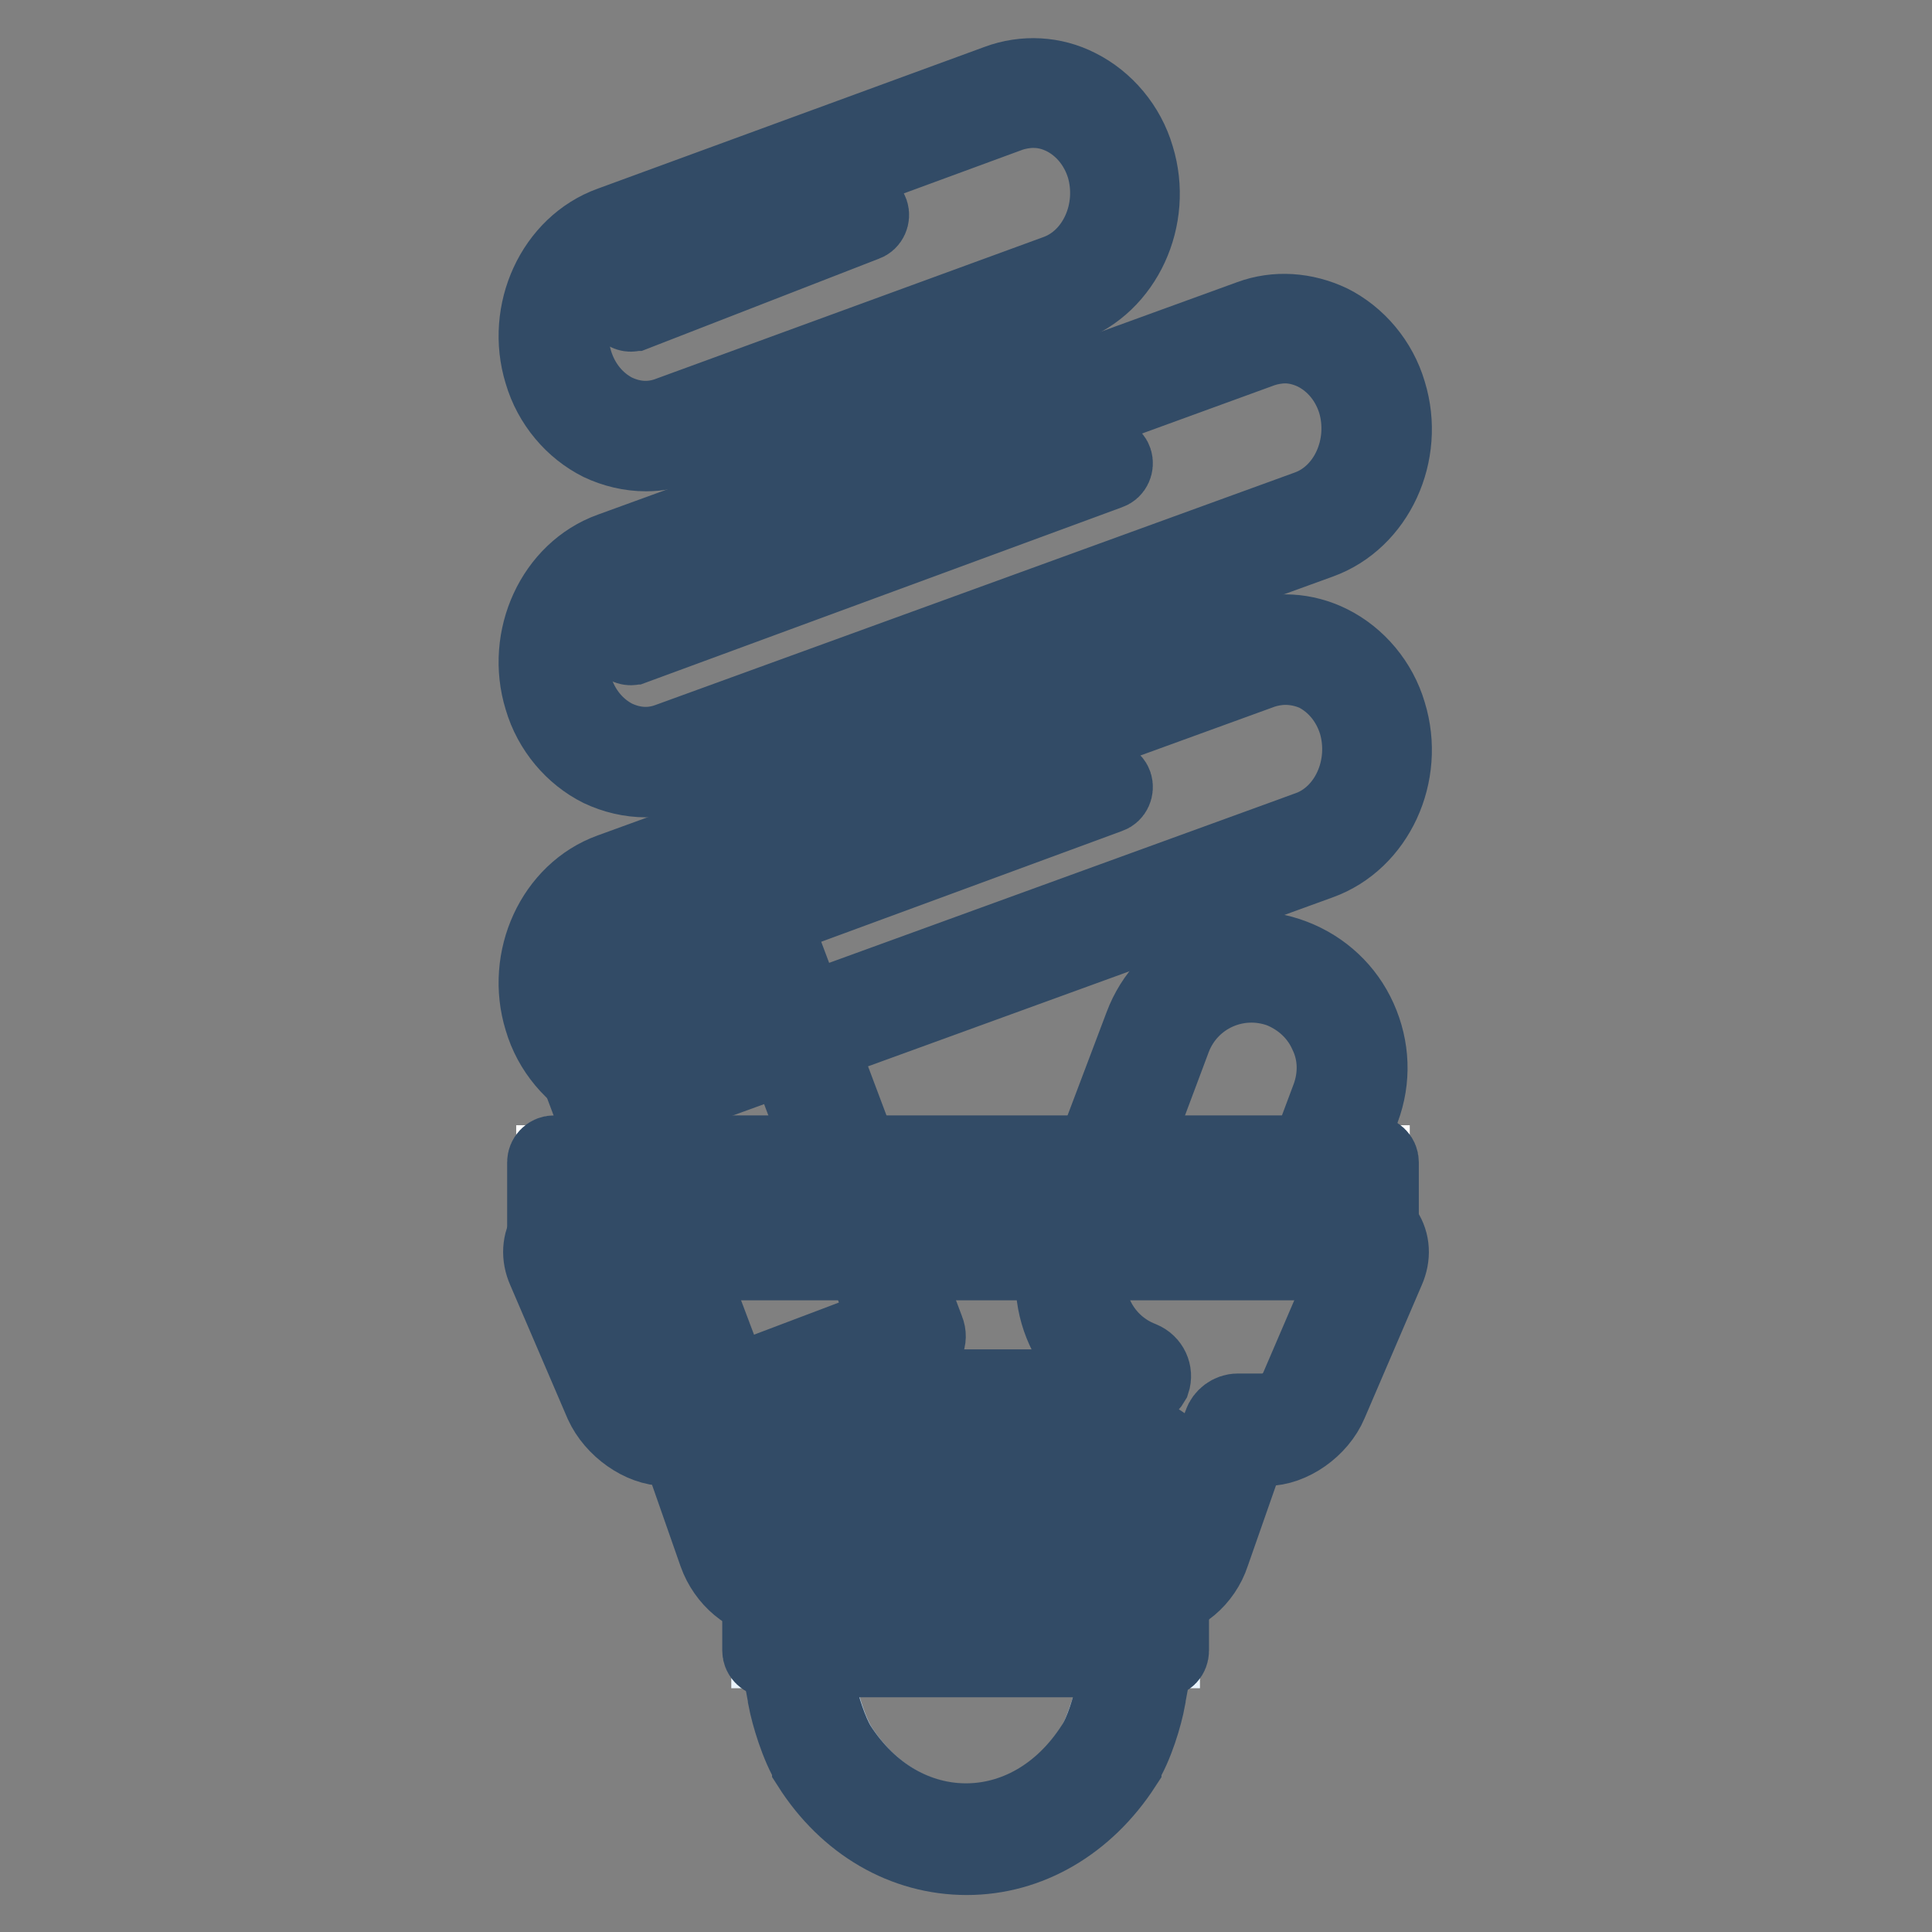 <?xml version="1.0" encoding="utf-8"?>
<!-- Svg Vector Icons : http://www.onlinewebfonts.com/icon -->
<!DOCTYPE svg PUBLIC "-//W3C//DTD SVG 1.1//EN" "http://www.w3.org/Graphics/SVG/1.1/DTD/svg11.dtd">
<svg version="1.1" xmlns="http://www.w3.org/2000/svg" xmlns:xlink="http://www.w3.org/1999/xlink" x="0px" y="0px" viewBox="0 0 256 256" enable-background="new 0 0 256 256" xml:space="preserve">
<rect x="0" y="0" width="256" height="256" fill="#808080" stroke="none"/>
<g> <path stroke-width="10" fill-opacity="0" stroke="#eaf4fc"  d="M95.7,186.3l-20.1-53.2l24.9-9.4l20.1,53.2L95.7,186.3z"/> <path stroke-width="10" fill-opacity="0" stroke="#324b66"  d="M95.7,188.6c-0.3,0-0.7-0.1-1-0.2c-0.6-0.3-1-0.7-1.2-1.3L73.5,134c-0.2-0.6-0.2-1.2,0.1-1.8 c0.3-0.5,0.7-1,1.3-1.2l24.9-9.4c0.6-0.2,1.2-0.2,1.8,0.1c0.5,0.3,1,0.7,1.2,1.3l20,53.2c0.5,1.2-0.1,2.5-1.4,3l-24.9,9.4 C96.2,188.6,96,188.6,95.7,188.6z M78.6,134.5L97,183.3l20.6-7.8l-18.4-48.8L78.6,134.5z"/> <path stroke-width="10" fill-opacity="0" stroke="#eaf4fc"  d="M171.6,163.9l6.7-17.9c2.6-6.9-0.9-14.6-7.8-17.2c-6.9-2.6-14.6,0.9-17.2,7.8l-10.7,28.3 c-2.6,6.9,0.9,14.6,7.8,17.2"/> <path stroke-width="10" fill-opacity="0" stroke="#324b66"  d="M150.5,184.4c-0.3,0-0.6-0.1-0.8-0.1c-8.1-3-12.2-12.1-9.1-20.1l10.7-28.3c3-8.1,12.1-12.2,20.1-9.1 c3.9,1.5,7,4.4,8.7,8.2c1.7,3.8,1.9,8,0.4,12l-6.7,17.9c-0.5,1.2-1.8,1.8-3,1.4c-1.2-0.5-1.8-1.8-1.4-3l6.7-17.9 c1-2.7,1-5.7-0.3-8.4c-1.2-2.7-3.4-4.7-6.1-5.8c-5.7-2.1-12,0.7-14.2,6.4l-10.6,28.3c-2.1,5.7,0.7,12,6.4,14.2 c1.2,0.5,1.8,1.8,1.4,3C152.3,183.8,151.5,184.4,150.5,184.4z"/> <path stroke-width="10" fill-opacity="0" stroke="#aec6dc"  d="M144.9,231.4c-8.5,13.3-25.2,13.3-33.7,0c-1.1-1.8-2.2-5.2-2.6-7.2c-1.6-8.7-3.2-17.4-4.7-26 c-0.4-2,0.8-3.7,2.8-3.7h42.8c1.9,0,3.2,1.7,2.8,3.7c-1.6,8.7-3.2,17.4-4.7,26C147,226.2,146,229.6,144.9,231.4L144.9,231.4z"/> <path stroke-width="10" fill-opacity="0" stroke="#324b66"  d="M149.4,194.4c1.9,0,3.2,1.7,2.8,3.7c-1.6,8.7-3.2,17.4-4.7,26c-0.4,2-1.4,5.4-2.6,7.2 c-4.3,6.7-10.6,10-16.9,10c-6.3,0-12.6-3.3-16.9-10c-1.1-1.8-2.2-5.2-2.6-7.2c-1.6-8.7-3.2-17.4-4.7-26c-0.4-2,0.8-3.7,2.8-3.7 H149.4 M149.4,189.7h-42.9c-2.2,0.1-4.3,1-5.7,2.8c-1.4,1.8-2,4.1-1.5,6.5l2.4,13l2.4,13v0.1c0.4,2.1,1.6,6.2,3.2,8.8 c0,0,0,0,0,0.1c4.9,7.7,12.5,12.1,20.8,12.1c8.2,0,15.8-4.4,20.8-12.1c0,0,0,0,0-0.1c1.6-2.5,2.8-6.6,3.2-8.8V225l2.4-13l2.4-13 c0.4-2.3-0.1-4.7-1.5-6.5C153.8,190.8,151.7,189.8,149.4,189.7L149.4,189.7L149.4,189.7z"/> <path stroke-width="10" fill-opacity="0" stroke="#ffffff"  d="M73.4,154.1h108.4v12.1H73.4V154.1z"/> <path stroke-width="10" fill-opacity="0" stroke="#324b66"  d="M181.8,167.3H73.4c-0.6,0-1.2-0.5-1.2-1.2v-12.1c0-0.6,0.5-1.2,1.2-1.2h108.4c0.6,0,1.2,0.5,1.2,1.2v12.1 C182.9,166.8,182.4,167.3,181.8,167.3z M74.6,165h106v-9.8h-106V165z"/> <path stroke-width="10" fill-opacity="0" stroke="#eaf4fc"  d="M101.9,201H154v17.7h-52.1V201z"/> <path stroke-width="10" fill-opacity="0" stroke="#324b66"  d="M154.1,219.9h-52.2c-0.6,0-1.2-0.5-1.2-1.2v-17.7c0-0.6,0.5-1.2,1.2-1.2H154c0.6,0,1.2,0.5,1.2,1.2v17.7 C155.2,219.4,154.7,219.9,154.1,219.9z M103.1,217.6h49.8v-15.4h-49.8V217.6z"/> <path stroke-width="10" fill-opacity="0" stroke="#ffffff"  d="M178.2,162.8H77.7c-3,0-4.6,2-3.5,4.5c2.5,5.9,5.1,11.8,7.6,17.7c1.1,2.5,3.9,4.5,6.3,4.5h3.4 c1.8,5.2,3.7,10.4,5.5,15.5c0.9,2.5,3.2,4.5,5.1,4.5h51.4c1.9,0,4.2-2,5-4.5c1.8-5.2,3.6-10.4,5.4-15.5h3.9c2.3,0,5.2-2,6.3-4.5 c2.5-5.9,5.1-11.8,7.6-17.7C182.8,164.8,181.2,162.8,178.2,162.8z"/> <path stroke-width="10" fill-opacity="0" stroke="#324b66"  d="M153.5,211.9h-51.4c-2.9,0-6-2.6-7.2-6l-4.9-14h-1.8c-3.2,0-6.9-2.6-8.4-5.9l-7.6-17.7 c-0.8-1.8-0.7-3.7,0.3-5.2c1.1-1.6,3-2.5,5.3-2.5h100.4c2.3,0,4.3,0.9,5.3,2.5c1,1.5,1.1,3.4,0.3,5.2l-7.6,17.7 c-1.4,3.3-5.1,5.9-8.4,5.9h-2.3l-4.9,14C159.5,209.3,156.4,211.9,153.5,211.9L153.5,211.9z M77.7,165.1c-0.9,0-1.3,0.3-1.4,0.4 c-0.1,0.1-0.1,0.5,0.1,0.8l7.6,17.7c0.8,1.8,2.8,3.1,4.1,3.1h3.4c1,0,1.9,0.6,2.2,1.5l5.5,15.5c0.7,1.9,2.3,3,2.9,3h51.4 c0.6,0,2.2-1.1,2.9-3l5.4-15.5c0.3-0.9,1.2-1.6,2.2-1.6h3.9c1.3,0,3.4-1.4,4.1-3.2l7.6-17.7c0.2-0.4,0.2-0.7,0.1-0.9 c-0.1-0.2-0.5-0.4-1.4-0.4L77.7,165.1L77.7,165.1L77.7,165.1z"/> <path stroke-width="10" fill-opacity="0" stroke="#eaf4fc"  d="M174.2,112l-84.7,30.9c-6.4,2.3-13.3-1.5-15.4-8.4c-2.1-6.9,1.4-14.5,7.7-16.8l84.7-30.8 c6.4-2.3,13.3,1.5,15.4,8.4C184,102.1,180.6,109.7,174.2,112L174.2,112z"/> <path stroke-width="10" fill-opacity="0" stroke="#324b66"  d="M85.6,145.8c-2.1,0-4.2-0.5-6.1-1.4c-3.6-1.8-6.5-5.2-7.7-9.3c-2.5-8.1,1.6-17,9.1-19.7l84.7-30.8 c3.5-1.3,7.3-1.1,10.7,0.6c3.6,1.8,6.5,5.2,7.7,9.3c2.5,8.1-1.6,17-9.1,19.7L90.2,145C88.7,145.5,87.2,145.8,85.6,145.8z  M170.3,88.4c-1,0-2.1,0.2-3,0.5l-84.7,30.8c-5.2,1.9-8,8.2-6.3,14c0.9,2.9,2.8,5.2,5.3,6.5c2.3,1.1,4.7,1.3,7.1,0.4l84.7-30.8 l0.8,2.2l-0.8-2.2c5.2-1.9,8-8.2,6.3-14c-0.9-2.9-2.8-5.2-5.3-6.5C173.1,88.7,171.7,88.4,170.3,88.4L170.3,88.4z"/> <path stroke-width="10" fill-opacity="0" stroke="#eaf4fc"  d="M174.2,69.5l-84.7,30.8c-6.4,2.3-13.3-1.5-15.4-8.4c-2.1-6.9,1.4-14.5,7.7-16.8l84.7-30.8 c6.4-2.3,13.3,1.5,15.4,8.4C184,59.6,180.6,67.2,174.2,69.5L174.2,69.5z"/> <path stroke-width="10" fill-opacity="0" stroke="#324b66"  d="M85.6,103.3c-2.1,0-4.2-0.5-6.1-1.4c-3.6-1.8-6.5-5.2-7.7-9.3c-2.5-8.1,1.6-17,9.1-19.7l84.7-30.8 c3.5-1.3,7.3-1,10.7,0.6c3.6,1.8,6.5,5.2,7.7,9.3c2.5,8.1-1.6,17-9.1,19.7l-84.8,30.8C88.7,103,87.2,103.3,85.6,103.3z M170.3,45.8 c-1,0-2.1,0.2-3,0.5L82.5,77.2c-5.2,1.9-8,8.2-6.3,14c0.9,2.9,2.8,5.2,5.3,6.5c2.3,1.1,4.7,1.3,7.1,0.4l84.7-30.8 c5.2-1.9,8-8.2,6.3-14c-0.9-2.9-2.8-5.2-5.3-6.5C173.1,46.2,171.7,45.8,170.3,45.8z"/> <path stroke-width="10" fill-opacity="0" stroke="#eaf4fc"  d="M140.7,38.2L89.5,57c-6.4,2.3-13.3-1.5-15.4-8.4c-2.1-6.9,1.4-14.5,7.7-16.8L133,13 c6.4-2.3,13.3,1.5,15.4,8.4C150.6,28.3,147.1,35.9,140.7,38.2z"/> <path stroke-width="10" fill-opacity="0" stroke="#324b66"  d="M85.6,60.1c-2.1,0-4.2-0.5-6.1-1.4c-3.6-1.8-6.5-5.2-7.7-9.3c-2.5-8.1,1.6-17,9.1-19.7l51.3-18.8 c3.5-1.3,7.4-1.1,10.7,0.6c3.6,1.8,6.5,5.2,7.7,9.3c2.5,8.1-1.6,17-9.1,19.7L90.3,59.2C88.7,59.8,87.2,60.1,85.6,60.1L85.6,60.1z  M136.9,14.6c-1,0-2.1,0.2-3,0.5L82.5,34c-5.2,1.9-8.1,8.2-6.3,14c0.9,2.9,2.8,5.2,5.3,6.5c2.3,1.1,4.7,1.3,7.1,0.4L140,36.1 c5.2-1.9,8-8.2,6.3-14c-0.9-2.9-2.8-5.2-5.3-6.5C139.6,14.9,138.3,14.6,136.9,14.6L136.9,14.6z"/> <path stroke-width="10" fill-opacity="0" stroke="#eaf4fc"  d="M104.5,185.1h43.8"/> <path stroke-width="10" fill-opacity="0" stroke="#324b66"  d="M148.4,186.2h-43.8c-0.6,0-1.2-0.5-1.2-1.2c0-0.6,0.5-1.2,1.2-1.2h43.8c0.6,0,1.2,0.5,1.2,1.2 C149.5,185.7,149,186.2,148.4,186.2z"/> <path stroke-width="10" fill-opacity="0" stroke="#324b66"  d="M83.6,41.6c-0.5,0-0.9-0.3-1.1-0.8c-0.2-0.6,0.1-1.3,0.7-1.5l30.7-11.9c0.6-0.2,1.3,0.1,1.5,0.7 c0.2,0.6-0.1,1.3-0.7,1.5L84.1,41.5C83.9,41.5,83.8,41.6,83.6,41.6z M83.6,85.8c-0.5,0-0.9-0.3-1.1-0.8c-0.2-0.6,0.1-1.3,0.7-1.5 l63-23.2c0.6-0.2,1.3,0.1,1.5,0.7c0.2,0.6-0.1,1.3-0.7,1.5L84,85.7C83.9,85.7,83.8,85.8,83.6,85.8L83.6,85.8z M83.6,128.7 c-0.5,0-0.9-0.3-1.1-0.8c-0.2-0.6,0.1-1.3,0.7-1.5l63-23.2c0.6-0.2,1.3,0.1,1.5,0.7c0.2,0.6-0.1,1.3-0.7,1.5l-63,23.2 C83.9,128.7,83.8,128.7,83.6,128.7z"/></g>
</svg>